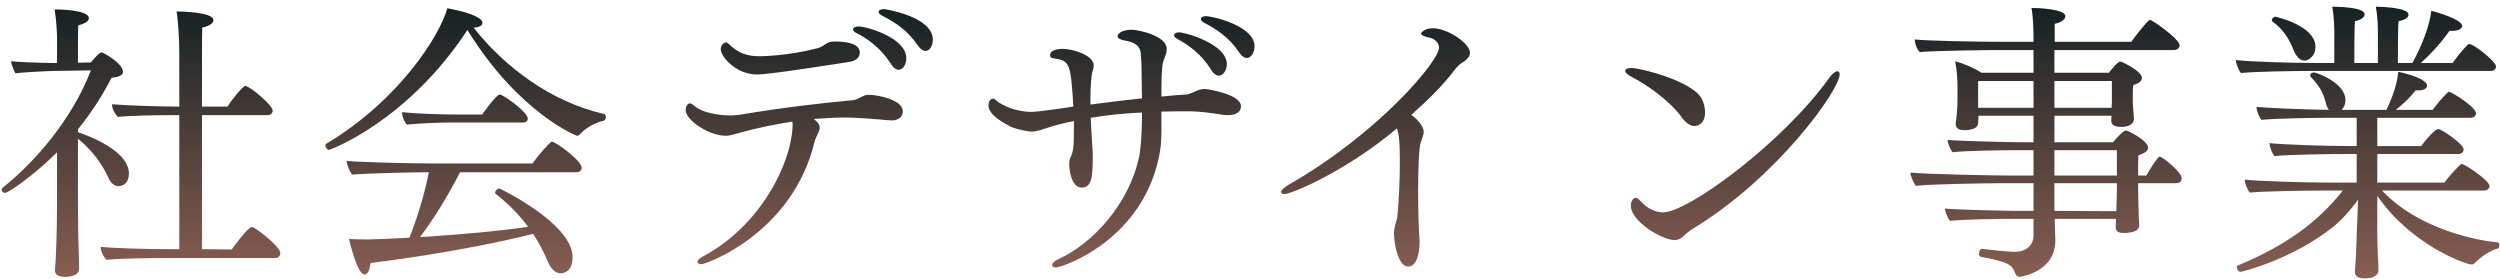 <svg width="314" height="35" viewBox="0 0 314 35" fill="none" xmlns="http://www.w3.org/2000/svg">
<path d="M31.953 28.633C32.878 29.188 35.209 31.075 35.209 31.778C35.209 32.074 35.024 32.407 34.58 32.407H21.149C19.299 32.407 15.192 32.444 13.379 32.629C13.009 32.296 12.639 31.556 12.639 31.001C14.23 31.186 18.522 31.297 21.704 31.297H22.518V14.462H21.556C20.076 14.462 16.635 14.499 14.822 14.684C14.489 14.388 14.082 13.722 14.082 13.204C14.082 13.167 14.082 13.13 14.082 13.093C15.599 13.241 20.187 13.389 22.481 13.389H22.518V6.618C22.518 5.101 22.407 2.881 22.185 1.438C22.481 1.438 26.81 1.475 26.81 2.548C26.81 2.881 26.366 3.251 25.404 3.473C25.367 4.139 25.367 8.394 25.367 13.389H28.586C28.993 12.649 30.51 10.799 30.806 10.799C31.398 10.799 34.247 13.241 34.247 13.87C34.247 14.166 34.062 14.462 33.618 14.462H25.367V31.297L29.104 31.334C29.104 31.334 31.102 28.522 31.62 28.522C31.731 28.522 31.842 28.559 31.953 28.633ZM9.79 16.608C9.901 16.645 16.191 18.606 16.191 21.788C16.191 23.009 15.451 23.379 14.896 23.379C14.452 23.379 13.971 23.083 13.675 22.454C12.861 20.604 11.529 18.828 9.79 17.422V25.969C9.79 27.301 9.827 30.113 9.901 31.926C9.901 32.296 9.938 33.295 9.938 33.739C9.938 34.775 8.384 34.775 8.162 34.775C7.348 34.775 6.904 34.516 6.904 33.961C6.904 33.924 6.904 33.887 6.904 33.85C7.015 32.962 7.163 29.077 7.163 25.747V19.124C4.092 22.195 0.984 24.23 0.651 24.23C0.392 24.23 0.207 24.045 0.207 23.823C0.207 23.749 0.244 23.638 0.355 23.564C4.425 20.308 9.05 14.98 11.418 8.838L6.756 8.912C5.35 8.949 2.686 9.097 1.946 9.208C1.761 8.912 1.428 8.135 1.391 7.691C2.168 7.802 5.683 7.913 6.756 7.913H7.163V4.657C7.163 4.324 7.089 2.622 6.867 1.179C7.015 1.179 11.159 1.179 11.159 2.289C11.159 2.622 10.752 2.955 9.827 3.177C9.79 3.991 9.79 6.766 9.79 7.876L11.418 7.839C11.973 7.173 12.491 6.581 12.787 6.581C12.935 6.581 15.451 7.95 15.451 9.023C15.451 9.43 14.97 9.689 14.008 9.763C12.787 12.168 11.344 14.314 9.79 16.238V16.608Z" fill="url(#paint0_linear_5417_2618)"/>
<path d="M75.872 14.314C76.02 14.351 76.094 14.499 76.094 14.684C76.094 14.906 75.983 15.128 75.835 15.165C74.725 15.387 73.541 16.09 72.838 16.867C72.727 17.015 72.579 17.052 72.468 17.052C72.431 17.052 65.216 14.277 58.704 3.769C51.193 15.239 41.462 18.828 41.314 18.828C41.092 18.828 40.87 18.495 40.87 18.273C40.87 18.199 40.907 18.088 40.981 18.051C50.12 12.612 55.263 4.435 56.188 1.031C59.629 1.697 60.591 2.363 60.591 2.881C60.591 3.214 60.184 3.436 59.481 3.473C63.366 8.394 69.175 12.797 75.872 14.314ZM62.774 11.872C63.181 11.872 66.289 14.055 66.289 14.906C66.289 15.165 66.104 15.387 65.66 15.387H56.743C55.522 15.387 53.08 15.461 51.119 15.646C50.749 15.313 50.49 14.536 50.49 14.092C52.155 14.277 55.559 14.388 57.705 14.388H60.554C60.665 14.24 62.33 11.872 62.774 11.872ZM69.323 17.792C69.767 17.792 73.06 20.16 73.06 21.085C73.06 21.418 72.764 21.64 72.394 21.64H57.779C56.373 24.415 54.375 27.671 52.747 29.78C57.594 29.484 62.922 29.003 66.326 28.485C65.29 27.079 63.958 25.673 62.256 24.341C62.182 24.304 62.182 24.23 62.182 24.193C62.182 23.971 62.478 23.675 62.737 23.675C62.737 23.675 71.913 28.041 71.913 32.296C71.913 34.22 70.692 34.331 70.396 34.331C69.878 34.331 69.286 33.961 68.805 32.851C68.324 31.704 67.732 30.557 66.955 29.373C61.701 30.705 53.968 32.111 46.531 33.036C46.457 33.924 46.161 34.479 45.791 34.479C44.866 34.479 43.904 30.298 43.83 30.002C44.237 30.039 44.533 30.076 46.235 30.076C47.752 30.039 49.528 29.965 51.415 29.854C52.34 27.634 53.413 24.082 53.857 21.64H53.228C51.6 21.64 45.495 21.788 44.274 21.936C43.904 21.603 43.571 20.678 43.534 20.197C44.792 20.382 51.896 20.53 54.19 20.53H66.881C67.695 19.383 69.101 17.792 69.323 17.792Z" fill="url(#paint1_linear_5417_2618)"/>
<path d="M111.022 1.142C111.17 1.142 117.164 2.067 117.164 4.99C117.164 5.73 116.794 6.396 116.239 6.396C115.943 6.396 115.61 6.174 115.24 5.656C113.982 3.806 112.317 2.733 110.837 1.993C110.504 1.808 110.356 1.66 110.356 1.512C110.356 1.29 110.652 1.142 111.022 1.142ZM107.84 3.325C108.839 3.325 113.834 4.731 113.834 7.321C113.834 8.061 113.427 8.764 112.872 8.764C112.576 8.764 112.206 8.542 111.873 7.987C110.689 6.1 108.95 4.842 107.618 4.176C107.285 4.028 107.137 3.843 107.137 3.695C107.137 3.51 107.396 3.325 107.84 3.325ZM104.88 5.212C107.211 5.212 107.988 5.841 107.988 6.618C107.988 7.099 107.655 7.617 106.73 7.765C106.471 7.802 96.777 9.356 95.112 9.356C92.411 9.356 90.524 7.099 90.524 6.174C90.524 5.508 91.116 5.323 91.153 5.323C91.412 5.323 91.671 5.693 92.152 6.063C93.188 6.877 94.298 7.062 95.408 7.062C95.667 7.062 98.96 7.025 102.66 6.063C103.067 5.952 103.215 5.841 103.585 5.619C103.955 5.36 104.177 5.212 104.88 5.212ZM109.135 11.909C110.171 11.909 113.39 12.501 113.39 13.981C113.39 14.869 112.539 15.128 112.058 15.128C111.873 15.128 111.651 15.091 111.429 15.091C111.207 15.091 110.948 15.054 110.652 15.017C107.359 14.758 106.545 14.758 106.323 14.758C105.028 14.758 103.659 14.832 102.216 14.943C102.734 15.35 102.956 15.683 102.956 16.053C102.956 16.238 102.882 16.423 102.808 16.608C102.623 17.052 102.438 17.311 102.29 17.866C99.515 29.299 88.711 33.184 88.082 33.184C87.786 33.184 87.601 33.073 87.601 32.888C87.601 32.703 87.823 32.444 88.267 32.222C95.519 28.374 99.404 20.53 99.552 15.794C99.552 15.572 99.552 15.424 99.515 15.276C97.369 15.609 95.186 16.053 93.151 16.608C92.3 16.83 91.782 17.052 91.153 17.052C89.044 17.052 86.121 15.091 86.121 13.833C86.121 13.352 86.38 12.982 86.639 12.982C86.861 12.982 86.935 13.093 87.379 13.426C88.267 14.129 90.191 14.499 91.708 14.499C92.115 14.499 92.485 14.462 92.818 14.425C98.368 13.5 103.178 12.945 107.174 12.575C107.433 12.538 107.692 12.427 107.914 12.316C108.58 11.946 108.839 11.909 109.135 11.909Z" fill="url(#paint2_linear_5417_2618)"/>
<path d="M151.463 2.03C152.314 2.03 157.568 3.251 157.568 5.804C157.568 6.544 157.161 7.284 156.606 7.284C156.31 7.284 155.977 7.099 155.607 6.544C154.386 4.694 152.721 3.621 151.278 2.881C150.945 2.696 150.834 2.548 150.834 2.4C150.834 2.178 151.093 2.03 151.463 2.03ZM148.096 4.065C148.836 4.065 154.09 5.508 154.09 8.061C154.09 8.801 153.646 9.504 153.091 9.504C152.795 9.504 152.425 9.282 152.092 8.727C150.945 6.84 149.206 5.582 147.911 4.916C147.615 4.768 147.467 4.583 147.467 4.435C147.467 4.213 147.689 4.065 148.096 4.065ZM151.315 11.169C151.537 11.169 155.866 11.798 155.866 13.352C155.866 14.462 154.423 14.462 154.312 14.462C154.016 14.462 153.683 14.462 153.387 14.388C152.314 14.203 150.538 13.981 149.539 13.981C148.281 13.981 147.06 13.981 145.876 14.018V15.72C145.876 16.793 145.876 18.014 145.691 19.05C143.767 30.15 133.407 33.591 132.63 33.591C132.334 33.591 132.149 33.48 132.149 33.295C132.149 33.073 132.408 32.777 133 32.518C137.181 30.594 141.843 25.673 143.101 19.568C143.175 19.161 143.434 17.496 143.434 14.129C141.14 14.24 138.957 14.462 136.996 14.795C137.033 16.016 137.144 17.237 137.181 18.162C137.218 18.68 137.255 19.124 137.255 19.568C137.255 22.38 137.07 23.564 135.849 23.564C134.554 23.564 134.295 21.27 134.295 20.678C134.295 20.345 134.332 20.012 134.443 19.79C134.85 18.902 134.887 18.569 134.887 15.202C133.592 15.461 132.408 15.757 131.335 16.127C130.558 16.386 130.077 16.534 129.559 16.534C129.226 16.534 127.709 16.275 126.932 15.905C125.008 14.906 124.157 14.092 124.157 13.241C124.157 13.019 124.231 12.39 124.749 12.39C124.971 12.39 125.119 12.649 125.452 12.871C126.71 13.685 128.301 14.055 129.596 14.055C130.336 14.055 134.665 13.426 134.813 13.389C134.48 7.876 134.369 7.617 132.297 7.321C132.001 7.284 131.89 7.136 131.89 6.951C131.89 6.137 133.333 6.137 133.444 6.137C134.813 6.137 137.366 6.951 137.366 8.209C137.366 8.468 137.292 8.801 137.181 9.097C137.07 9.504 136.959 10.947 136.959 12.427C136.959 12.686 136.959 12.908 136.959 13.13C139.142 12.834 141.362 12.575 143.434 12.353C143.36 9.504 143.434 8.394 143.286 6.729C143.175 5.471 142.028 5.212 141.14 5.064C140.585 4.953 140.363 4.731 140.363 4.546C140.363 4.287 140.844 3.732 142.139 3.732C142.916 3.732 146.542 4.472 146.542 6.137C146.542 6.359 146.505 6.618 146.431 6.84C146.32 7.21 146.172 7.469 146.098 7.765C145.876 8.505 145.876 10.244 145.876 12.131C147.023 12.02 148.096 11.909 148.947 11.872C149.169 11.872 149.354 11.798 149.539 11.724C149.687 11.687 149.835 11.613 149.983 11.539C150.427 11.354 150.797 11.169 151.315 11.169Z" fill="url(#paint3_linear_5417_2618)"/>
<path d="M180.003 3.547C181.742 3.547 184.628 5.397 184.628 6.655C184.628 7.062 184.295 7.506 183.518 7.95C183.407 8.024 182.963 8.431 182.889 8.542C181.187 10.799 179.448 12.464 177.265 14.425C177.635 14.684 178.819 15.683 178.819 16.571C178.819 16.941 178.634 17.348 178.449 17.866C178.227 18.458 178.116 21.233 178.116 24.119C178.116 26.413 178.19 28.818 178.301 30.224C178.301 30.298 178.301 30.409 178.301 30.483C178.301 30.594 178.301 33.48 176.858 33.48C175.785 33.48 175.156 31.334 175.082 29.336C175.082 29.003 175.156 28.559 175.23 28.263C175.304 27.967 175.452 27.56 175.489 27.375C175.711 25.266 175.822 22.454 175.822 20.197C175.822 17.422 175.674 16.793 175.452 16.127C169.088 21.492 162.206 24.378 161.318 24.378C161.059 24.378 160.911 24.267 160.911 24.119C160.911 23.934 161.207 23.564 161.873 23.194C173.121 16.756 180.743 7.691 180.743 5.989C180.743 5.36 180.188 4.879 179.559 4.731C179.152 4.657 178.486 4.472 178.486 4.213C178.486 4.139 178.856 3.547 180.003 3.547Z" fill="url(#paint4_linear_5417_2618)"/>
<path d="M231.063 9.319C231.063 11.317 223.182 22.343 212.6 28.744C211.49 29.41 211.268 30.15 210.343 30.15C208.752 30.15 204.83 27.819 204.83 25.821C204.83 25.451 205.015 24.859 205.459 24.859C205.718 24.859 205.866 25.118 206.31 25.525C206.828 26.043 207.79 26.672 208.9 26.672C212.008 26.672 223.922 17.94 229.768 9.763C230.175 9.208 230.545 8.949 230.767 8.949C230.952 8.949 231.063 9.097 231.063 9.319ZM214.154 14.129C214.154 15.683 213.044 15.831 212.859 15.831C212.304 15.831 211.749 15.461 211.268 14.795C209.677 12.538 206.569 10.503 205.126 9.763C204.349 9.356 204.127 9.097 204.127 8.912C204.127 8.69 204.386 8.542 204.904 8.542C206.125 8.542 212.526 10.207 213.71 12.353C214.006 12.871 214.154 13.537 214.154 14.129Z" fill="url(#paint5_linear_5417_2618)"/>
<path d="M271.282 19.679C271.578 19.679 274.02 21.603 274.02 22.38C274.02 22.713 273.835 23.009 273.317 23.009H268.544V23.231C268.544 24.045 268.581 25.636 268.618 26.82C268.618 27.264 268.655 27.819 268.692 28.226C268.692 28.263 268.692 28.263 268.692 28.3C268.692 29.225 267.138 29.262 266.805 29.262C266.139 29.262 265.732 29.114 265.732 28.559C265.732 28.522 265.732 28.522 265.732 28.485C265.732 28.189 265.769 27.819 265.769 27.486H258.073C258.11 28.522 258.11 29.521 258.147 30.002C258.147 30.076 258.147 30.15 258.147 30.224C258.147 34.22 253.67 34.775 253.67 34.775C253.411 34.775 253.226 34.627 253.115 34.331C252.708 33.258 252.338 32.925 248.823 32.259C248.638 32.222 248.564 32.037 248.564 31.852C248.564 31.556 248.712 31.26 248.934 31.26C248.971 31.26 248.971 31.26 248.971 31.26C249.859 31.371 252.116 31.63 253.078 31.63C254.41 31.63 255.409 30.853 255.409 29.595V27.486H252.634C251.006 27.486 246.159 27.56 244.938 27.745C244.642 27.486 244.309 26.598 244.272 26.191C245.493 26.339 252.375 26.487 253.226 26.487H255.409V23.009H251.376C249.859 23.009 242.311 23.12 240.646 23.342C240.35 23.009 239.943 22.084 239.943 21.677C241.756 21.862 249.711 22.047 252.301 22.047H255.409V18.865H252.967C251.339 18.865 246.492 18.939 245.271 19.124C244.975 18.865 244.642 17.977 244.605 17.57C245.826 17.718 252.708 17.866 253.559 17.866H255.409V14.536H248.49V14.758C248.49 15.054 248.453 15.313 248.453 15.461C248.379 16.349 247.047 16.349 246.751 16.349C246.085 16.349 245.641 16.164 245.641 15.609C245.641 15.572 245.641 15.535 245.641 15.461C245.752 14.795 245.863 13.352 245.863 12.39V10.947C245.863 9.985 245.789 8.801 245.567 7.691C246.566 7.95 247.972 8.542 248.86 9.134H255.409V6.285H250.525C250.007 6.285 242.977 6.359 241.127 6.544C240.794 6.248 240.498 5.508 240.498 4.953C242.126 5.138 248.268 5.249 251.45 5.249H255.409C255.409 3.732 255.372 2.104 255.15 0.994C256.038 0.994 259.405 1.142 259.405 2.03C259.405 2.4 258.961 2.807 258.073 2.992V5.249H267.693C267.915 4.916 269.21 3.214 269.876 2.585C269.95 2.548 269.987 2.511 270.061 2.511C270.357 2.511 273.761 4.916 273.761 5.693C273.761 5.989 273.502 6.285 273.021 6.285H258.036V9.134H264.881C265.325 8.542 266.028 7.728 266.324 7.728C266.472 7.728 269.025 8.912 269.025 9.8C269.025 10.17 268.655 10.466 267.952 10.688C267.878 10.984 267.878 11.576 267.878 11.576C267.878 11.65 267.878 11.835 267.878 12.02C267.878 12.538 267.878 13.241 267.915 13.463C267.915 13.463 268.026 14.906 268.026 14.98C268.026 15.313 267.693 15.942 266.435 15.942C265.695 15.942 265.177 15.72 265.177 15.202V15.165C265.177 15.017 265.177 14.795 265.214 14.536H258.036V17.866H265.399C265.806 17.348 266.694 16.386 267.027 16.386C267.212 16.386 269.802 17.644 269.802 18.532C269.802 18.865 269.506 19.235 268.581 19.494C268.544 19.975 268.544 21.159 268.544 22.047H269.58C269.95 21.381 270.542 20.419 271.06 19.79C271.134 19.716 271.208 19.679 271.282 19.679ZM265.251 12.501V10.17H258.036V13.537H265.214C265.251 13.204 265.251 12.797 265.251 12.501ZM265.88 22.047V18.865H258.036V22.047H265.88ZM255.409 13.537V10.17H248.453V13.537H255.409ZM265.88 23.971V23.009H258.036V26.487L265.806 26.524C265.843 25.525 265.88 24.489 265.88 23.971Z" fill="url(#paint6_linear_5417_2618)"/>
<path d="M310.206 5.545C310.687 5.545 313.499 7.691 313.499 8.357C313.499 8.616 313.277 8.912 312.796 8.912H290.189C288.154 8.912 283.233 8.986 281.457 9.171C281.198 8.875 280.828 7.987 280.828 7.543C282.678 7.765 288.191 7.913 291.114 7.913H293.186V4.435C293.186 3.584 293.186 2.215 292.927 0.846C293.334 0.846 296.997 0.846 296.997 1.808C296.997 2.141 296.627 2.474 295.776 2.659C295.702 3.695 295.702 6.914 295.702 7.913H298.662V4.435C298.662 3.584 298.662 2.215 298.403 0.846C298.662 0.846 302.51 0.883 302.51 1.845C302.51 2.178 302.103 2.511 301.252 2.659C301.178 3.436 301.178 6.877 301.178 7.913H302.991C305.026 4.25 305.359 1.66 305.359 1.364C306.099 1.512 309.244 2.474 309.244 3.251C309.244 3.584 308.837 3.88 307.949 3.88C307.875 3.88 307.764 3.88 307.653 3.88C306.617 5.36 305.396 6.692 304.064 7.913H308.06C308.393 7.395 309.281 6.248 309.947 5.619C310.021 5.545 310.095 5.545 310.206 5.545ZM285.786 2.104C285.86 2.104 290.818 3.214 290.818 5.878C290.818 7.173 289.819 7.617 289.449 7.617C288.894 7.617 288.45 7.136 288.117 6.396C287.599 5.064 286.859 3.732 285.416 2.696C285.342 2.659 285.342 2.585 285.342 2.548C285.342 2.326 285.564 2.104 285.786 2.104ZM313.758 31.186C313.388 31.334 312.241 31.63 310.872 32.999C310.687 33.184 310.539 33.221 310.428 33.221C309.725 33.221 302.88 30.816 298.588 24.6V29.188C298.588 29.854 298.625 31.408 298.662 32.148C298.699 32.666 298.736 33.591 298.736 33.961C298.736 34.072 298.736 34.96 296.997 34.96C296.22 34.96 295.776 34.701 295.776 34.183C295.776 34.146 295.776 34.109 295.776 34.072C295.776 33.961 295.85 33.221 295.887 32.37C295.961 31.334 295.961 30.335 295.998 29.558L296.183 25.081C295.332 26.228 294.222 27.56 292.964 28.559C287.821 32.629 281.531 34.146 281.42 34.146C281.124 34.146 280.939 33.776 280.939 33.554C280.939 33.48 280.939 33.406 281.013 33.369C287.007 30.89 291.077 27.967 294.259 23.934H291.669C289.634 23.934 284.343 24.008 282.567 24.193C282.308 23.897 281.938 23.009 281.938 22.565C283.64 22.75 289.375 22.935 292.631 22.935H295.998V19.346H294.37C292.335 19.346 287.451 19.42 285.675 19.605C285.379 19.272 285.046 18.421 285.046 17.977C286.748 18.162 291.965 18.347 295.295 18.347H295.998V14.795H292.742C290.707 14.795 285.823 14.869 284.047 15.054C283.751 14.758 283.418 13.87 283.418 13.426C284.972 13.574 289.264 13.759 292.52 13.796C292.372 13.611 292.224 13.352 292.15 13.019C291.78 11.502 291.262 10.762 290.226 9.652C290.189 9.615 290.152 9.541 290.152 9.467C290.152 9.282 290.374 9.097 290.633 9.097C290.929 9.097 294.592 10.392 294.592 12.575C294.592 13.056 294.407 13.5 294.111 13.796H299.735C301.03 11.132 301.178 9.504 301.215 9.023C301.881 9.134 304.841 9.874 304.841 10.762C304.841 11.095 304.471 11.354 303.694 11.354C303.583 11.354 303.509 11.354 303.398 11.354C302.695 12.279 301.844 13.056 300.919 13.796H305.544C305.914 13.278 306.765 12.242 307.431 11.613C307.505 11.576 307.542 11.539 307.616 11.539C307.912 11.539 310.983 13.426 310.983 14.24C310.983 14.499 310.761 14.795 310.28 14.795H298.588V18.347H304.101C304.582 17.644 305.84 16.201 306.247 16.201C306.617 16.201 309.429 18.088 309.429 18.754C309.429 19.05 309.244 19.346 308.726 19.346H298.588V22.935H307.024C307.357 22.417 308.356 21.307 309.022 20.678C309.096 20.604 309.17 20.604 309.244 20.604C309.54 20.604 312.685 22.639 312.685 23.379C312.685 23.638 312.463 23.934 311.982 23.934H299.18C304.619 29.669 313.536 30.446 313.721 30.446C313.869 30.446 313.906 30.631 313.906 30.816C313.906 30.964 313.869 31.149 313.758 31.186Z" fill="url(#paint7_linear_5417_2618)"/>
<defs>
<linearGradient id="paint0_linear_5417_2618" x1="157.057" y1="0.846" x2="157.057" y2="34.96" gradientUnits="userSpaceOnUse">
<stop stop-color="#152123"/>
<stop offset="1" stop-color="#895E52"/>
</linearGradient>
<linearGradient id="paint1_linear_5417_2618" x1="157.057" y1="0.846" x2="157.057" y2="34.96" gradientUnits="userSpaceOnUse">
<stop stop-color="#152123"/>
<stop offset="1" stop-color="#895E52"/>
</linearGradient>
<linearGradient id="paint2_linear_5417_2618" x1="157.057" y1="0.846" x2="157.057" y2="34.96" gradientUnits="userSpaceOnUse">
<stop stop-color="#152123"/>
<stop offset="1" stop-color="#895E52"/>
</linearGradient>
<linearGradient id="paint3_linear_5417_2618" x1="157.057" y1="0.846" x2="157.057" y2="34.96" gradientUnits="userSpaceOnUse">
<stop stop-color="#152123"/>
<stop offset="1" stop-color="#895E52"/>
</linearGradient>
<linearGradient id="paint4_linear_5417_2618" x1="157.057" y1="0.846" x2="157.057" y2="34.96" gradientUnits="userSpaceOnUse">
<stop stop-color="#152123"/>
<stop offset="1" stop-color="#895E52"/>
</linearGradient>
<linearGradient id="paint5_linear_5417_2618" x1="157.057" y1="0.846" x2="157.057" y2="34.96" gradientUnits="userSpaceOnUse">
<stop stop-color="#152123"/>
<stop offset="1" stop-color="#895E52"/>
</linearGradient>
<linearGradient id="paint6_linear_5417_2618" x1="157.057" y1="0.846" x2="157.057" y2="34.96" gradientUnits="userSpaceOnUse">
<stop stop-color="#152123"/>
<stop offset="1" stop-color="#895E52"/>
</linearGradient>
<linearGradient id="paint7_linear_5417_2618" x1="157.057" y1="0.846" x2="157.057" y2="34.96" gradientUnits="userSpaceOnUse">
<stop stop-color="#152123"/>
<stop offset="1" stop-color="#895E52"/>
</linearGradient>
</defs>
</svg>
